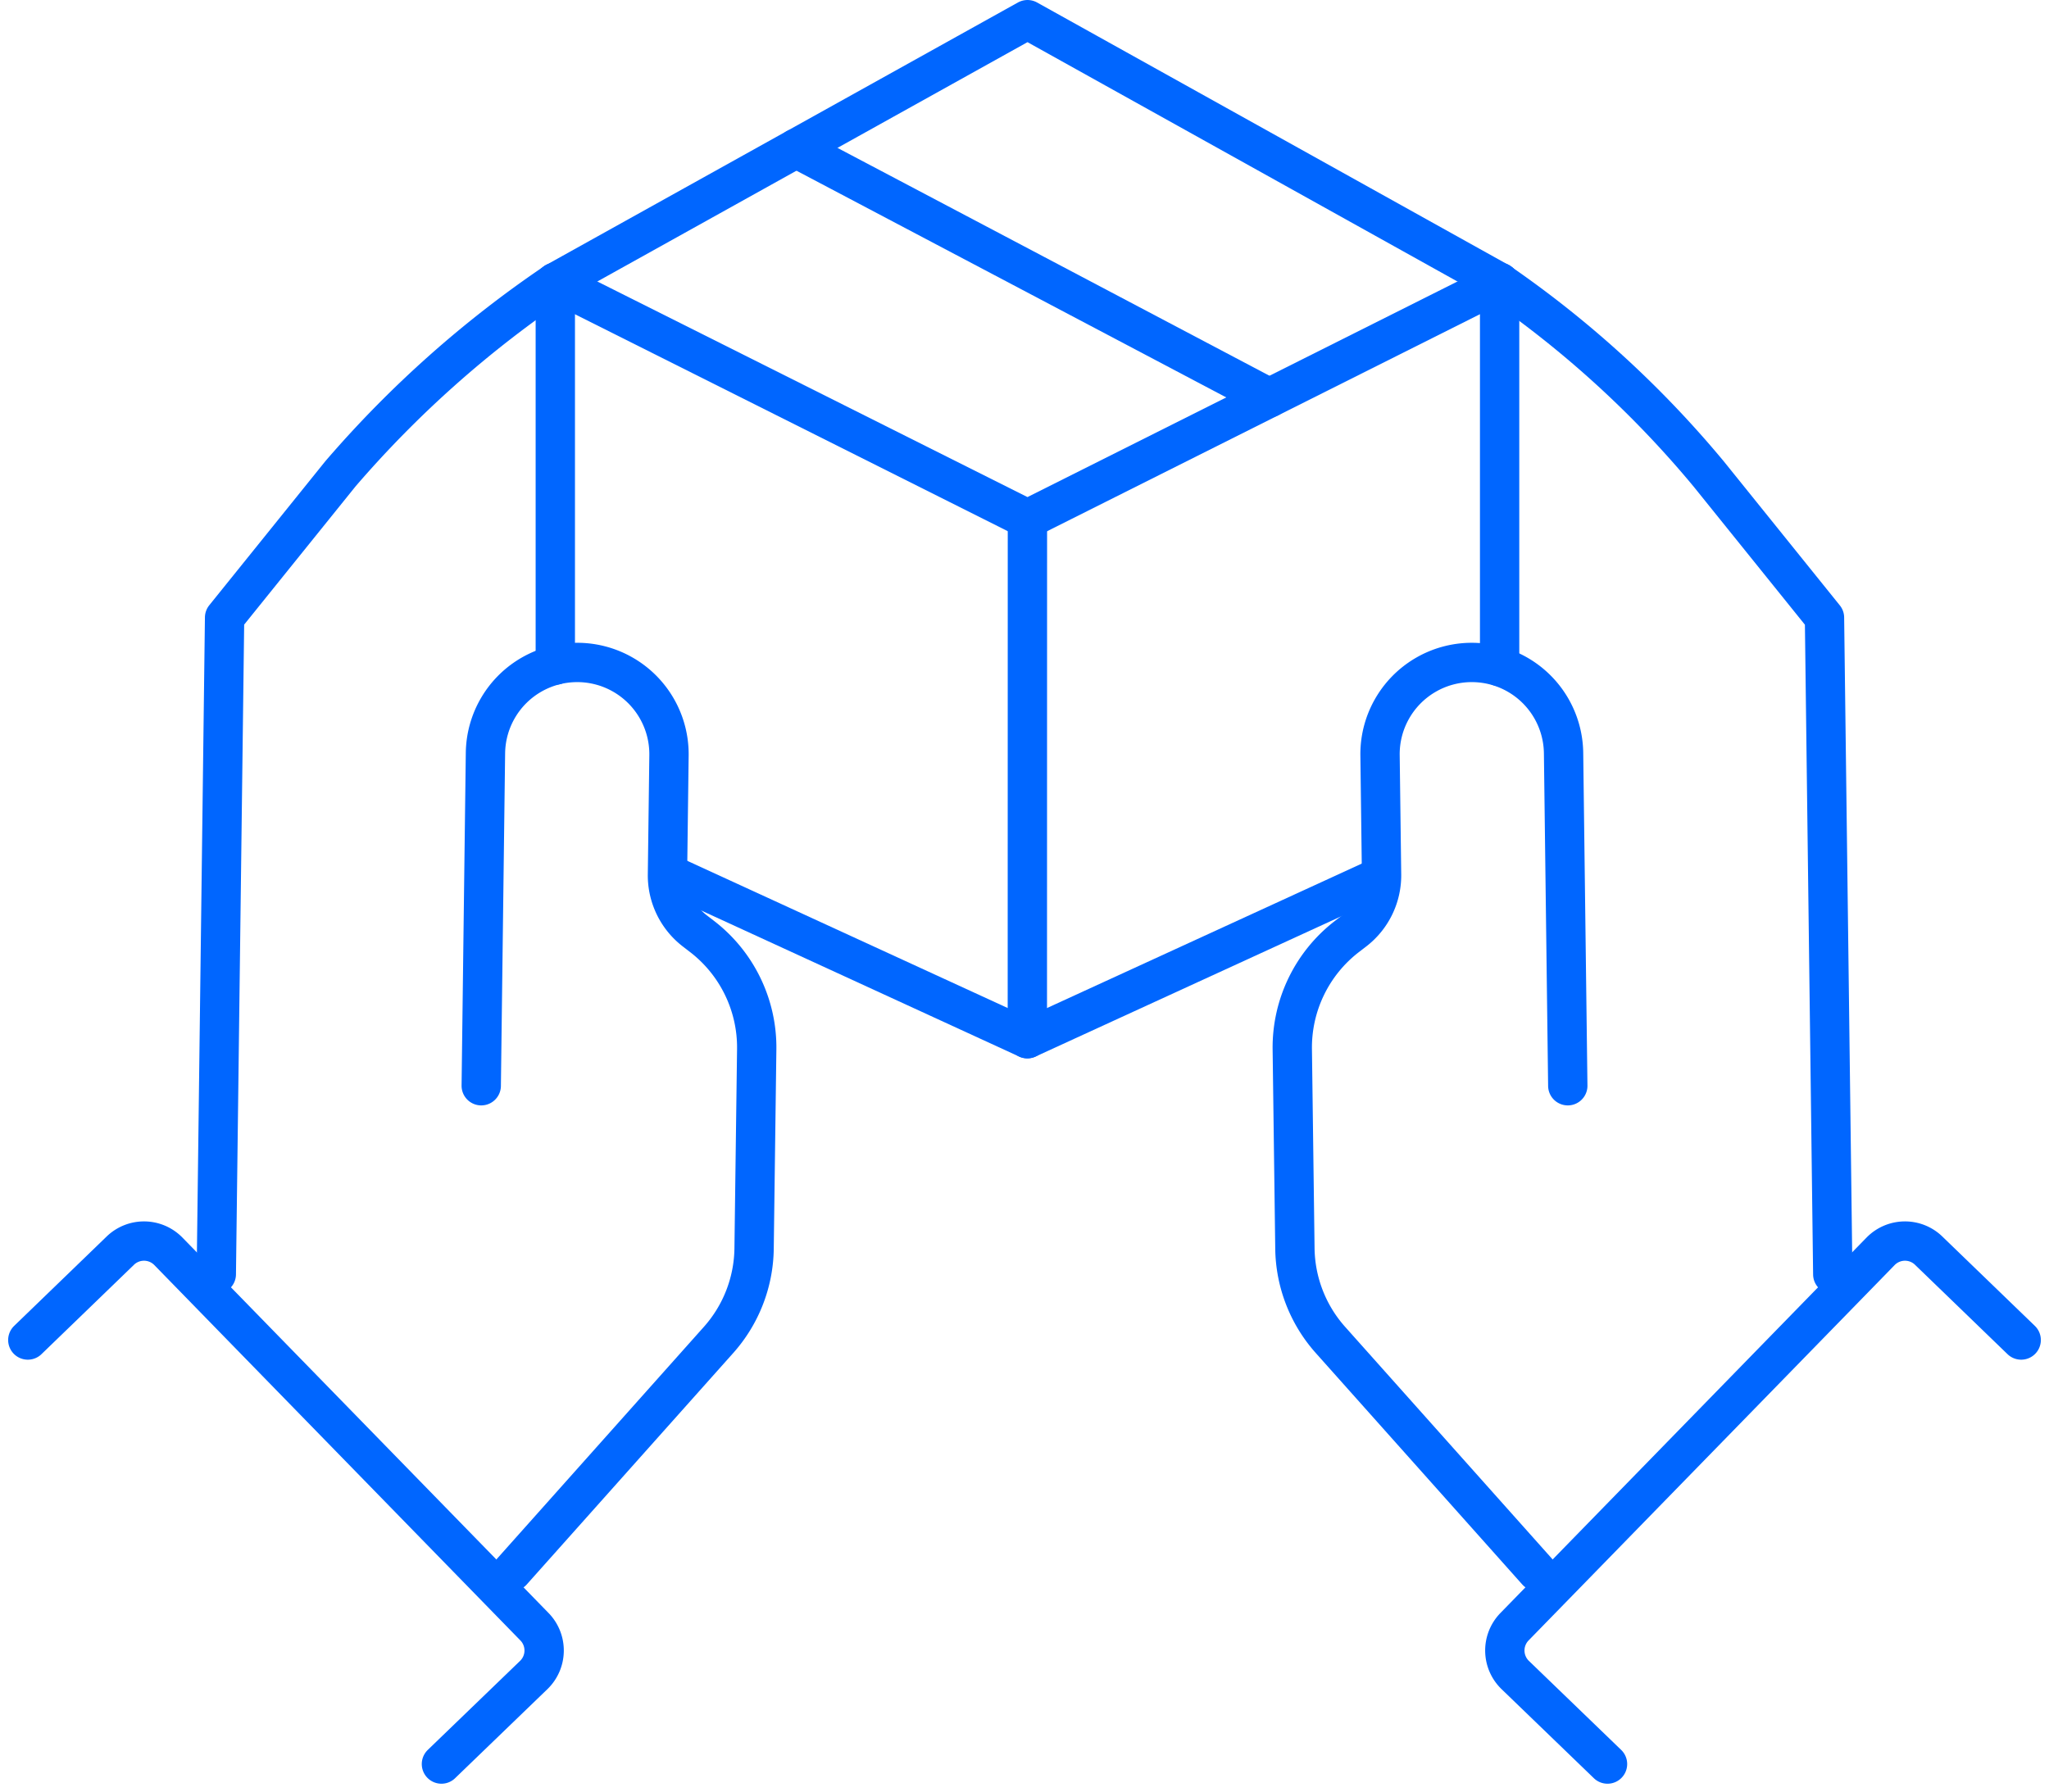 <?xml version="1.0" encoding="UTF-8"?>
<svg xmlns="http://www.w3.org/2000/svg" width="78.151" height="68.366" viewBox="0 0 78.151 68.366">
  <g id="Group_268" data-name="Group 268" transform="translate(0.798 0.75)">
    <g id="Group_261" data-name="Group 261" transform="translate(0.263)">
      <line id="Line_118" data-name="Line 118" x1="0.003" y2="19.827" transform="translate(38.123 19.051)" fill="none" stroke="#06f" stroke-linecap="round" stroke-linejoin="round" stroke-width="1.5"></line>
      <path id="Path_2629" data-name="Path 2629" d="M1636.169,206.489V191.884" transform="translate(-1616.05 -181.864)" fill="none" stroke="#06f" stroke-linecap="round" stroke-linejoin="round" stroke-width="1.5"></path>
      <path id="Path_2630" data-name="Path 2630" d="M1779.6,191.884v14.661" transform="translate(-1723.464 -181.864)" fill="none" stroke="#06f" stroke-linecap="round" stroke-linejoin="round" stroke-width="1.5"></path>
      <path id="Path_2631" data-name="Path 2631" d="M1653.38,281.772l13.683,6.288,13.474-6.184" transform="translate(-1628.94 -249.183)" fill="none" stroke="#06f" stroke-linecap="round" stroke-linejoin="round" stroke-width="1.5"></path>
      <path id="Path_2632" data-name="Path 2632" d="M1672.181,191.9l-18,9.027-18.006-9.027" transform="translate(-1616.053 -181.874)" fill="none" stroke="#06f" stroke-linecap="round" stroke-linejoin="round" stroke-width="1.5"></path>
      <path id="Path_2633" data-name="Path 2633" d="M1672.177,162l-18-10.023L1636.167,162" transform="translate(-1616.048 -151.977)" fill="none" stroke="#06f" stroke-linecap="round" stroke-linejoin="round" stroke-width="1.5"></path>
      <line id="Line_119" data-name="Line 119" x2="18.041" y2="9.519" transform="translate(29.307 4.909)" fill="none" stroke="#06f" stroke-linecap="round" stroke-linejoin="round" stroke-width="1.5"></line>
      <path id="Path_2634" data-name="Path 2634" d="M1758.622,265.791l-.161-12.693a3.5,3.5,0,0,0-7,.089l.058,4.545a2.673,2.673,0,0,1-1.042,2.151l-.28.215a5.345,5.345,0,0,0-2.083,4.3l.1,7.6a5.344,5.344,0,0,0,1.355,3.49l7.877,8.831" transform="translate(-1699.886 -225.119)" fill="none" stroke="#06f" stroke-linecap="round" stroke-linejoin="round" stroke-width="1.5"></path>
      <path id="Path_2635" data-name="Path 2635" d="M1779.586,191.9a39.61,39.61,0,0,1,7.983,7.306l4.416,5.483.316,25.051" transform="translate(-1723.458 -181.874)" fill="none" stroke="#06f" stroke-linecap="round" stroke-linejoin="round" stroke-width="1.5"></path>
      <path id="Path_2636" data-name="Path 2636" d="M1800.1,341.334l-3.532-3.413a1.3,1.3,0,0,0-1.828.027l-13.968,14.327a1.3,1.3,0,0,0,.027,1.836l3.523,3.4" transform="translate(-1724.071 -290.961)" fill="none" stroke="#06f" stroke-linecap="round" stroke-linejoin="round" stroke-width="1.5"></path>
      <path id="Path_2637" data-name="Path 2637" d="M1624.919,265.791l.161-12.693a3.5,3.5,0,0,1,7,.089l-.058,4.545a2.673,2.673,0,0,0,1.042,2.151l.279.215a5.344,5.344,0,0,1,2.083,4.3l-.1,7.6a5.344,5.344,0,0,1-1.355,3.49l-7.876,8.831" transform="translate(-1607.625 -225.119)" fill="none" stroke="#06f" stroke-linecap="round" stroke-linejoin="round" stroke-width="1.5"></path>
      <path id="Path_2638" data-name="Path 2638" d="M1584.671,229.736l.316-25.051,4.417-5.483a41.48,41.48,0,0,1,8.2-7.306" transform="translate(-1577.482 -181.874)" fill="none" stroke="#06f" stroke-linecap="round" stroke-linejoin="round" stroke-width="1.5"></path>
      <path id="Path_2639" data-name="Path 2639" d="M1556.041,341.334l3.531-3.413a1.3,1.3,0,0,1,1.828.027l13.968,14.327a1.3,1.3,0,0,1-.027,1.836l-3.524,3.4" transform="translate(-1556.041 -290.961)" fill="none" stroke="#06f" stroke-linecap="round" stroke-linejoin="round" stroke-width="1.5"></path>
    </g>
    <g id="Rectangle_182" data-name="Rectangle 182" transform="translate(0 0.319)" fill="#fff" stroke="#06f" stroke-width="1.5" opacity="0">
      <rect width="75.693" height="66.31" stroke="none"></rect>
      <rect x="0.75" y="0.75" width="74.193" height="64.81" fill="none"></rect>
    </g>
  </g>
</svg>
